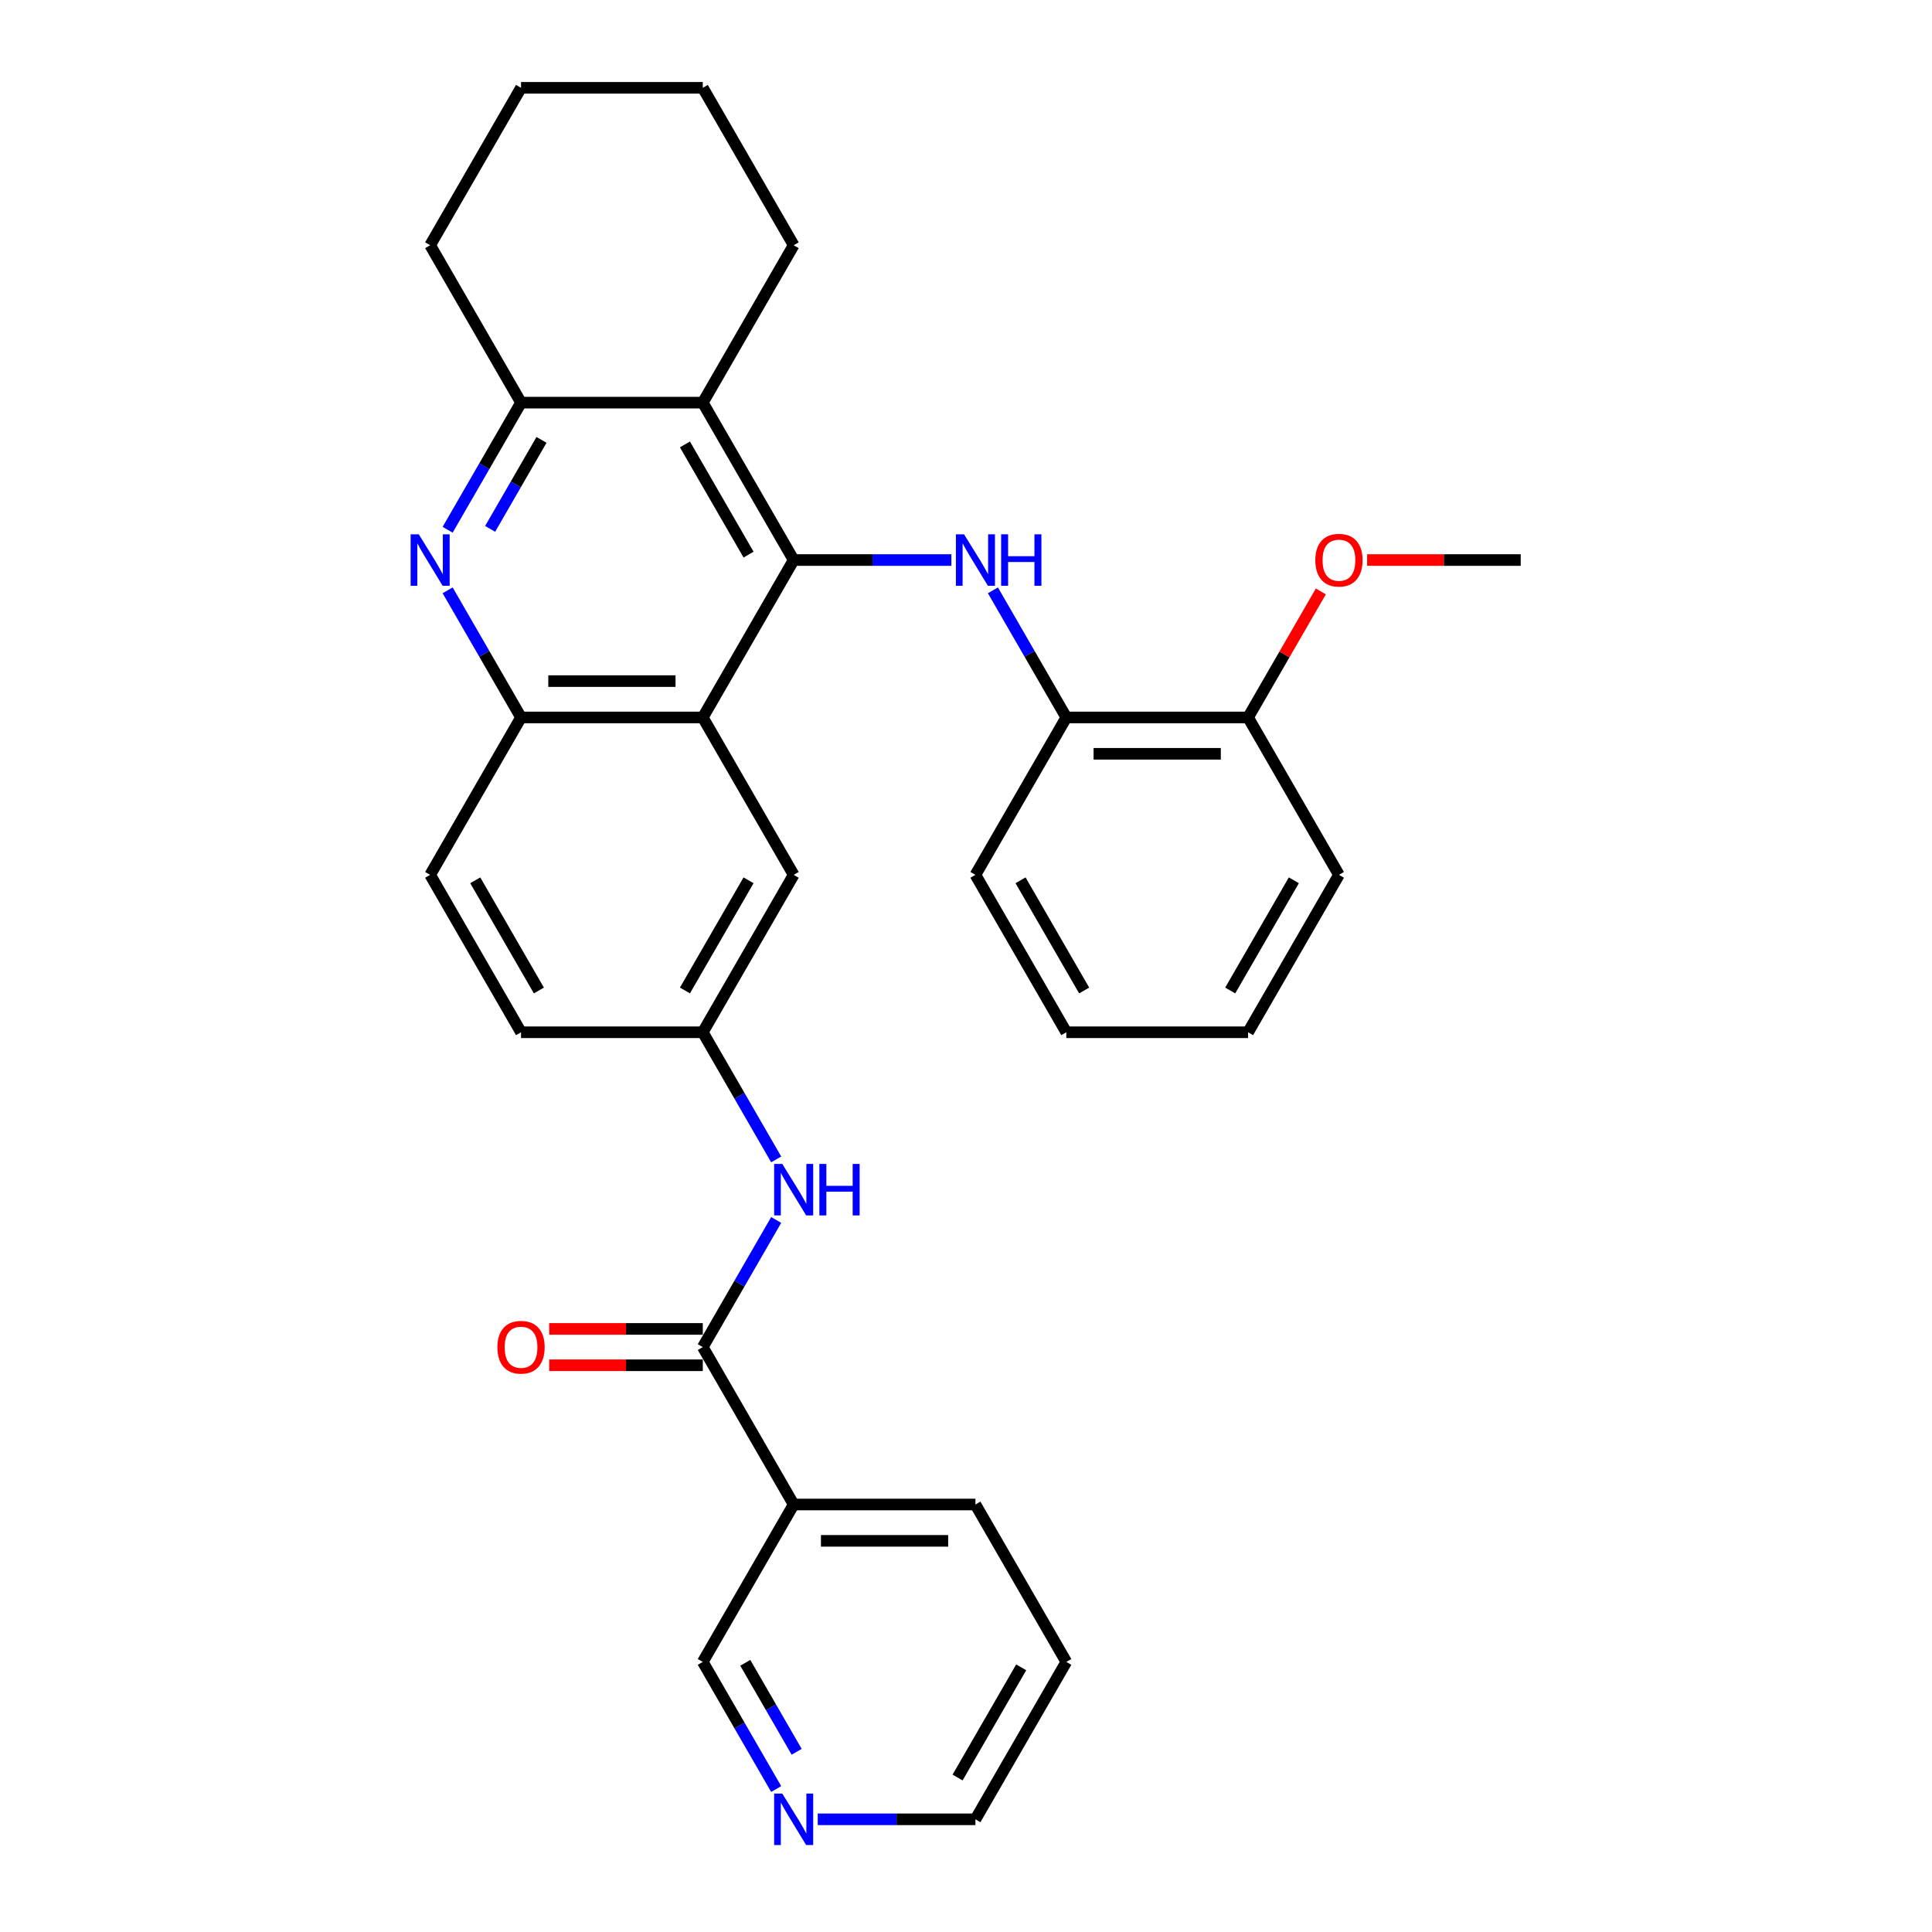 <?xml version='1.0' encoding='iso-8859-1'?>
<svg version='1.1' baseProfile='full'
              xmlns='http://www.w3.org/2000/svg'
                      xmlns:rdkit='http://www.rdkit.org/xml'
                      xmlns:xlink='http://www.w3.org/1999/xlink'
                  xml:space='preserve'
width='1000px' height='1000px' viewBox='0 0 1000 1000'>
<!-- END OF HEADER -->
<rect style='opacity:1.0;fill:#FFFFFF;stroke:none' width='1000' height='1000' x='0' y='0'> </rect>
<path class='bond-0' d='M 410.802,289.878 L 363.763,371.353' style='fill:none;fill-rule:evenodd;stroke:#000000;stroke-width:6px;stroke-linecap:butt;stroke-linejoin:miter;stroke-opacity:1' />
<path class='bond-1' d='M 410.802,289.878 L 451.613,289.878' style='fill:none;fill-rule:evenodd;stroke:#000000;stroke-width:6px;stroke-linecap:butt;stroke-linejoin:miter;stroke-opacity:1' />
<path class='bond-1' d='M 451.613,289.878 L 492.425,289.878' style='fill:none;fill-rule:evenodd;stroke:#0000FF;stroke-width:6px;stroke-linecap:butt;stroke-linejoin:miter;stroke-opacity:1' />
<path class='bond-2' d='M 410.802,289.878 L 363.763,208.404' style='fill:none;fill-rule:evenodd;stroke:#000000;stroke-width:6px;stroke-linecap:butt;stroke-linejoin:miter;stroke-opacity:1' />
<path class='bond-2' d='M 387.451,287.065 L 354.524,230.033' style='fill:none;fill-rule:evenodd;stroke:#000000;stroke-width:6px;stroke-linecap:butt;stroke-linejoin:miter;stroke-opacity:1' />
<path class='bond-6' d='M 363.763,371.353 L 269.684,371.353' style='fill:none;fill-rule:evenodd;stroke:#000000;stroke-width:6px;stroke-linecap:butt;stroke-linejoin:miter;stroke-opacity:1' />
<path class='bond-6' d='M 349.651,352.537 L 283.796,352.537' style='fill:none;fill-rule:evenodd;stroke:#000000;stroke-width:6px;stroke-linecap:butt;stroke-linejoin:miter;stroke-opacity:1' />
<path class='bond-10' d='M 363.763,371.353 L 410.802,452.828' style='fill:none;fill-rule:evenodd;stroke:#000000;stroke-width:6px;stroke-linecap:butt;stroke-linejoin:miter;stroke-opacity:1' />
<path class='bond-9' d='M 513.93,305.552 L 532.925,338.452' style='fill:none;fill-rule:evenodd;stroke:#0000FF;stroke-width:6px;stroke-linecap:butt;stroke-linejoin:miter;stroke-opacity:1' />
<path class='bond-9' d='M 532.925,338.452 L 551.92,371.353' style='fill:none;fill-rule:evenodd;stroke:#000000;stroke-width:6px;stroke-linecap:butt;stroke-linejoin:miter;stroke-opacity:1' />
<path class='bond-5' d='M 363.763,208.404 L 269.684,208.404' style='fill:none;fill-rule:evenodd;stroke:#000000;stroke-width:6px;stroke-linecap:butt;stroke-linejoin:miter;stroke-opacity:1' />
<path class='bond-18' d='M 363.763,208.404 L 410.802,126.929' style='fill:none;fill-rule:evenodd;stroke:#000000;stroke-width:6px;stroke-linecap:butt;stroke-linejoin:miter;stroke-opacity:1' />
<path class='bond-3' d='M 231.694,274.205 L 250.689,241.304' style='fill:none;fill-rule:evenodd;stroke:#0000FF;stroke-width:6px;stroke-linecap:butt;stroke-linejoin:miter;stroke-opacity:1' />
<path class='bond-3' d='M 250.689,241.304 L 269.684,208.404' style='fill:none;fill-rule:evenodd;stroke:#000000;stroke-width:6px;stroke-linecap:butt;stroke-linejoin:miter;stroke-opacity:1' />
<path class='bond-3' d='M 253.687,273.743 L 266.984,250.712' style='fill:none;fill-rule:evenodd;stroke:#0000FF;stroke-width:6px;stroke-linecap:butt;stroke-linejoin:miter;stroke-opacity:1' />
<path class='bond-3' d='M 266.984,250.712 L 280.28,227.682' style='fill:none;fill-rule:evenodd;stroke:#000000;stroke-width:6px;stroke-linecap:butt;stroke-linejoin:miter;stroke-opacity:1' />
<path class='bond-31' d='M 231.694,305.552 L 250.689,338.452' style='fill:none;fill-rule:evenodd;stroke:#0000FF;stroke-width:6px;stroke-linecap:butt;stroke-linejoin:miter;stroke-opacity:1' />
<path class='bond-31' d='M 250.689,338.452 L 269.684,371.353' style='fill:none;fill-rule:evenodd;stroke:#000000;stroke-width:6px;stroke-linecap:butt;stroke-linejoin:miter;stroke-opacity:1' />
<path class='bond-4' d='M 363.763,697.251 L 382.758,664.351' style='fill:none;fill-rule:evenodd;stroke:#000000;stroke-width:6px;stroke-linecap:butt;stroke-linejoin:miter;stroke-opacity:1' />
<path class='bond-4' d='M 382.758,664.351 L 401.753,631.45' style='fill:none;fill-rule:evenodd;stroke:#0000FF;stroke-width:6px;stroke-linecap:butt;stroke-linejoin:miter;stroke-opacity:1' />
<path class='bond-7' d='M 363.763,697.251 L 410.802,778.726' style='fill:none;fill-rule:evenodd;stroke:#000000;stroke-width:6px;stroke-linecap:butt;stroke-linejoin:miter;stroke-opacity:1' />
<path class='bond-12' d='M 363.763,687.844 L 324.014,687.844' style='fill:none;fill-rule:evenodd;stroke:#000000;stroke-width:6px;stroke-linecap:butt;stroke-linejoin:miter;stroke-opacity:1' />
<path class='bond-12' d='M 324.014,687.844 L 284.266,687.844' style='fill:none;fill-rule:evenodd;stroke:#FF0000;stroke-width:6px;stroke-linecap:butt;stroke-linejoin:miter;stroke-opacity:1' />
<path class='bond-12' d='M 363.763,706.659 L 324.014,706.659' style='fill:none;fill-rule:evenodd;stroke:#000000;stroke-width:6px;stroke-linecap:butt;stroke-linejoin:miter;stroke-opacity:1' />
<path class='bond-12' d='M 324.014,706.659 L 284.266,706.659' style='fill:none;fill-rule:evenodd;stroke:#FF0000;stroke-width:6px;stroke-linecap:butt;stroke-linejoin:miter;stroke-opacity:1' />
<path class='bond-20' d='M 269.684,208.404 L 222.645,126.929' style='fill:none;fill-rule:evenodd;stroke:#000000;stroke-width:6px;stroke-linecap:butt;stroke-linejoin:miter;stroke-opacity:1' />
<path class='bond-15' d='M 269.684,371.353 L 222.645,452.828' style='fill:none;fill-rule:evenodd;stroke:#000000;stroke-width:6px;stroke-linecap:butt;stroke-linejoin:miter;stroke-opacity:1' />
<path class='bond-17' d='M 410.802,778.726 L 363.763,860.201' style='fill:none;fill-rule:evenodd;stroke:#000000;stroke-width:6px;stroke-linecap:butt;stroke-linejoin:miter;stroke-opacity:1' />
<path class='bond-21' d='M 410.802,778.726 L 504.881,778.726' style='fill:none;fill-rule:evenodd;stroke:#000000;stroke-width:6px;stroke-linecap:butt;stroke-linejoin:miter;stroke-opacity:1' />
<path class='bond-21' d='M 424.914,797.542 L 490.769,797.542' style='fill:none;fill-rule:evenodd;stroke:#000000;stroke-width:6px;stroke-linecap:butt;stroke-linejoin:miter;stroke-opacity:1' />
<path class='bond-8' d='M 401.753,600.103 L 382.758,567.203' style='fill:none;fill-rule:evenodd;stroke:#0000FF;stroke-width:6px;stroke-linecap:butt;stroke-linejoin:miter;stroke-opacity:1' />
<path class='bond-8' d='M 382.758,567.203 L 363.763,534.302' style='fill:none;fill-rule:evenodd;stroke:#000000;stroke-width:6px;stroke-linecap:butt;stroke-linejoin:miter;stroke-opacity:1' />
<path class='bond-14' d='M 551.92,371.353 L 645.999,371.353' style='fill:none;fill-rule:evenodd;stroke:#000000;stroke-width:6px;stroke-linecap:butt;stroke-linejoin:miter;stroke-opacity:1' />
<path class='bond-14' d='M 566.032,390.169 L 631.887,390.169' style='fill:none;fill-rule:evenodd;stroke:#000000;stroke-width:6px;stroke-linecap:butt;stroke-linejoin:miter;stroke-opacity:1' />
<path class='bond-22' d='M 551.92,371.353 L 504.881,452.828' style='fill:none;fill-rule:evenodd;stroke:#000000;stroke-width:6px;stroke-linecap:butt;stroke-linejoin:miter;stroke-opacity:1' />
<path class='bond-11' d='M 410.802,452.828 L 363.763,534.302' style='fill:none;fill-rule:evenodd;stroke:#000000;stroke-width:6px;stroke-linecap:butt;stroke-linejoin:miter;stroke-opacity:1' />
<path class='bond-11' d='M 387.451,455.641 L 354.524,512.673' style='fill:none;fill-rule:evenodd;stroke:#000000;stroke-width:6px;stroke-linecap:butt;stroke-linejoin:miter;stroke-opacity:1' />
<path class='bond-16' d='M 363.763,534.302 L 269.684,534.302' style='fill:none;fill-rule:evenodd;stroke:#000000;stroke-width:6px;stroke-linecap:butt;stroke-linejoin:miter;stroke-opacity:1' />
<path class='bond-13' d='M 401.753,926.002 L 382.758,893.101' style='fill:none;fill-rule:evenodd;stroke:#0000FF;stroke-width:6px;stroke-linecap:butt;stroke-linejoin:miter;stroke-opacity:1' />
<path class='bond-13' d='M 382.758,893.101 L 363.763,860.201' style='fill:none;fill-rule:evenodd;stroke:#000000;stroke-width:6px;stroke-linecap:butt;stroke-linejoin:miter;stroke-opacity:1' />
<path class='bond-13' d='M 412.349,906.724 L 399.053,883.693' style='fill:none;fill-rule:evenodd;stroke:#0000FF;stroke-width:6px;stroke-linecap:butt;stroke-linejoin:miter;stroke-opacity:1' />
<path class='bond-13' d='M 399.053,883.693 L 385.756,860.663' style='fill:none;fill-rule:evenodd;stroke:#000000;stroke-width:6px;stroke-linecap:butt;stroke-linejoin:miter;stroke-opacity:1' />
<path class='bond-35' d='M 423.258,941.675 L 464.069,941.675' style='fill:none;fill-rule:evenodd;stroke:#0000FF;stroke-width:6px;stroke-linecap:butt;stroke-linejoin:miter;stroke-opacity:1' />
<path class='bond-35' d='M 464.069,941.675 L 504.881,941.675' style='fill:none;fill-rule:evenodd;stroke:#000000;stroke-width:6px;stroke-linecap:butt;stroke-linejoin:miter;stroke-opacity:1' />
<path class='bond-19' d='M 645.999,371.353 L 664.831,338.735' style='fill:none;fill-rule:evenodd;stroke:#000000;stroke-width:6px;stroke-linecap:butt;stroke-linejoin:miter;stroke-opacity:1' />
<path class='bond-19' d='M 664.831,338.735 L 683.663,306.116' style='fill:none;fill-rule:evenodd;stroke:#FF0000;stroke-width:6px;stroke-linecap:butt;stroke-linejoin:miter;stroke-opacity:1' />
<path class='bond-24' d='M 645.999,371.353 L 693.038,452.828' style='fill:none;fill-rule:evenodd;stroke:#000000;stroke-width:6px;stroke-linecap:butt;stroke-linejoin:miter;stroke-opacity:1' />
<path class='bond-33' d='M 222.645,452.828 L 269.684,534.302' style='fill:none;fill-rule:evenodd;stroke:#000000;stroke-width:6px;stroke-linecap:butt;stroke-linejoin:miter;stroke-opacity:1' />
<path class='bond-33' d='M 245.995,455.641 L 278.923,512.673' style='fill:none;fill-rule:evenodd;stroke:#000000;stroke-width:6px;stroke-linecap:butt;stroke-linejoin:miter;stroke-opacity:1' />
<path class='bond-27' d='M 410.802,126.929 L 363.763,45.455' style='fill:none;fill-rule:evenodd;stroke:#000000;stroke-width:6px;stroke-linecap:butt;stroke-linejoin:miter;stroke-opacity:1' />
<path class='bond-25' d='M 707.621,289.878 L 747.369,289.878' style='fill:none;fill-rule:evenodd;stroke:#FF0000;stroke-width:6px;stroke-linecap:butt;stroke-linejoin:miter;stroke-opacity:1' />
<path class='bond-25' d='M 747.369,289.878 L 787.117,289.878' style='fill:none;fill-rule:evenodd;stroke:#000000;stroke-width:6px;stroke-linecap:butt;stroke-linejoin:miter;stroke-opacity:1' />
<path class='bond-32' d='M 222.645,126.929 L 269.684,45.455' style='fill:none;fill-rule:evenodd;stroke:#000000;stroke-width:6px;stroke-linecap:butt;stroke-linejoin:miter;stroke-opacity:1' />
<path class='bond-26' d='M 504.881,778.726 L 551.92,860.201' style='fill:none;fill-rule:evenodd;stroke:#000000;stroke-width:6px;stroke-linecap:butt;stroke-linejoin:miter;stroke-opacity:1' />
<path class='bond-29' d='M 504.881,452.828 L 551.92,534.302' style='fill:none;fill-rule:evenodd;stroke:#000000;stroke-width:6px;stroke-linecap:butt;stroke-linejoin:miter;stroke-opacity:1' />
<path class='bond-29' d='M 528.232,455.641 L 561.159,512.673' style='fill:none;fill-rule:evenodd;stroke:#000000;stroke-width:6px;stroke-linecap:butt;stroke-linejoin:miter;stroke-opacity:1' />
<path class='bond-23' d='M 504.881,941.675 L 551.92,860.201' style='fill:none;fill-rule:evenodd;stroke:#000000;stroke-width:6px;stroke-linecap:butt;stroke-linejoin:miter;stroke-opacity:1' />
<path class='bond-23' d='M 495.642,920.046 L 528.569,863.014' style='fill:none;fill-rule:evenodd;stroke:#000000;stroke-width:6px;stroke-linecap:butt;stroke-linejoin:miter;stroke-opacity:1' />
<path class='bond-34' d='M 693.038,452.828 L 645.999,534.302' style='fill:none;fill-rule:evenodd;stroke:#000000;stroke-width:6px;stroke-linecap:butt;stroke-linejoin:miter;stroke-opacity:1' />
<path class='bond-34' d='M 669.688,455.641 L 636.76,512.673' style='fill:none;fill-rule:evenodd;stroke:#000000;stroke-width:6px;stroke-linecap:butt;stroke-linejoin:miter;stroke-opacity:1' />
<path class='bond-28' d='M 363.763,45.455 L 269.684,45.455' style='fill:none;fill-rule:evenodd;stroke:#000000;stroke-width:6px;stroke-linecap:butt;stroke-linejoin:miter;stroke-opacity:1' />
<path class='bond-30' d='M 551.92,534.302 L 645.999,534.302' style='fill:none;fill-rule:evenodd;stroke:#000000;stroke-width:6px;stroke-linecap:butt;stroke-linejoin:miter;stroke-opacity:1' />
<path  class='atom-2' d='M 498.992 276.557
L 507.722 290.669
Q 508.588 292.061, 509.98 294.582
Q 511.372 297.104, 511.448 297.254
L 511.448 276.557
L 514.985 276.557
L 514.985 303.2
L 511.335 303.2
L 501.964 287.771
Q 500.873 285.965, 499.707 283.895
Q 498.578 281.825, 498.239 281.186
L 498.239 303.2
L 494.777 303.2
L 494.777 276.557
L 498.992 276.557
' fill='#0000FF'/>
<path  class='atom-2' d='M 518.184 276.557
L 521.796 276.557
L 521.796 287.884
L 535.419 287.884
L 535.419 276.557
L 539.031 276.557
L 539.031 303.2
L 535.419 303.2
L 535.419 290.894
L 521.796 290.894
L 521.796 303.2
L 518.184 303.2
L 518.184 276.557
' fill='#0000FF'/>
<path  class='atom-4' d='M 216.755 276.557
L 225.486 290.669
Q 226.351 292.061, 227.744 294.582
Q 229.136 297.104, 229.211 297.254
L 229.211 276.557
L 232.749 276.557
L 232.749 303.2
L 229.098 303.2
L 219.728 287.771
Q 218.637 285.965, 217.47 283.895
Q 216.341 281.825, 216.003 281.186
L 216.003 303.2
L 212.54 303.2
L 212.54 276.557
L 216.755 276.557
' fill='#0000FF'/>
<path  class='atom-9' d='M 404.913 602.455
L 413.643 616.567
Q 414.509 617.959, 415.901 620.481
Q 417.294 623.002, 417.369 623.153
L 417.369 602.455
L 420.906 602.455
L 420.906 629.098
L 417.256 629.098
L 407.886 613.669
Q 406.794 611.863, 405.628 609.793
Q 404.499 607.724, 404.16 607.084
L 404.16 629.098
L 400.698 629.098
L 400.698 602.455
L 404.913 602.455
' fill='#0000FF'/>
<path  class='atom-9' d='M 424.105 602.455
L 427.717 602.455
L 427.717 613.782
L 441.34 613.782
L 441.34 602.455
L 444.953 602.455
L 444.953 629.098
L 441.34 629.098
L 441.34 616.793
L 427.717 616.793
L 427.717 629.098
L 424.105 629.098
L 424.105 602.455
' fill='#0000FF'/>
<path  class='atom-13' d='M 257.454 697.327
Q 257.454 690.929, 260.615 687.354
Q 263.776 683.779, 269.684 683.779
Q 275.592 683.779, 278.753 687.354
Q 281.914 690.929, 281.914 697.327
Q 281.914 703.799, 278.715 707.487
Q 275.517 711.137, 269.684 711.137
Q 263.813 711.137, 260.615 707.487
Q 257.454 703.837, 257.454 697.327
M 269.684 708.127
Q 273.748 708.127, 275.931 705.417
Q 278.151 702.67, 278.151 697.327
Q 278.151 692.096, 275.931 689.462
Q 273.748 686.79, 269.684 686.79
Q 265.62 686.79, 263.399 689.424
Q 261.217 692.058, 261.217 697.327
Q 261.217 702.708, 263.399 705.417
Q 265.62 708.127, 269.684 708.127
' fill='#FF0000'/>
<path  class='atom-14' d='M 404.913 928.354
L 413.643 942.466
Q 414.509 943.858, 415.901 946.379
Q 417.294 948.901, 417.369 949.051
L 417.369 928.354
L 420.906 928.354
L 420.906 954.997
L 417.256 954.997
L 407.886 939.568
Q 406.794 937.762, 405.628 935.692
Q 404.499 933.622, 404.16 932.982
L 404.16 954.997
L 400.698 954.997
L 400.698 928.354
L 404.913 928.354
' fill='#0000FF'/>
<path  class='atom-20' d='M 680.808 289.954
Q 680.808 283.556, 683.969 279.981
Q 687.13 276.406, 693.038 276.406
Q 698.947 276.406, 702.108 279.981
Q 705.269 283.556, 705.269 289.954
Q 705.269 296.426, 702.07 300.114
Q 698.871 303.764, 693.038 303.764
Q 687.168 303.764, 683.969 300.114
Q 680.808 296.464, 680.808 289.954
M 693.038 300.754
Q 697.103 300.754, 699.285 298.044
Q 701.505 295.297, 701.505 289.954
Q 701.505 284.723, 699.285 282.089
Q 697.103 279.417, 693.038 279.417
Q 688.974 279.417, 686.754 282.051
Q 684.571 284.685, 684.571 289.954
Q 684.571 295.335, 686.754 298.044
Q 688.974 300.754, 693.038 300.754
' fill='#FF0000'/>
</svg>
